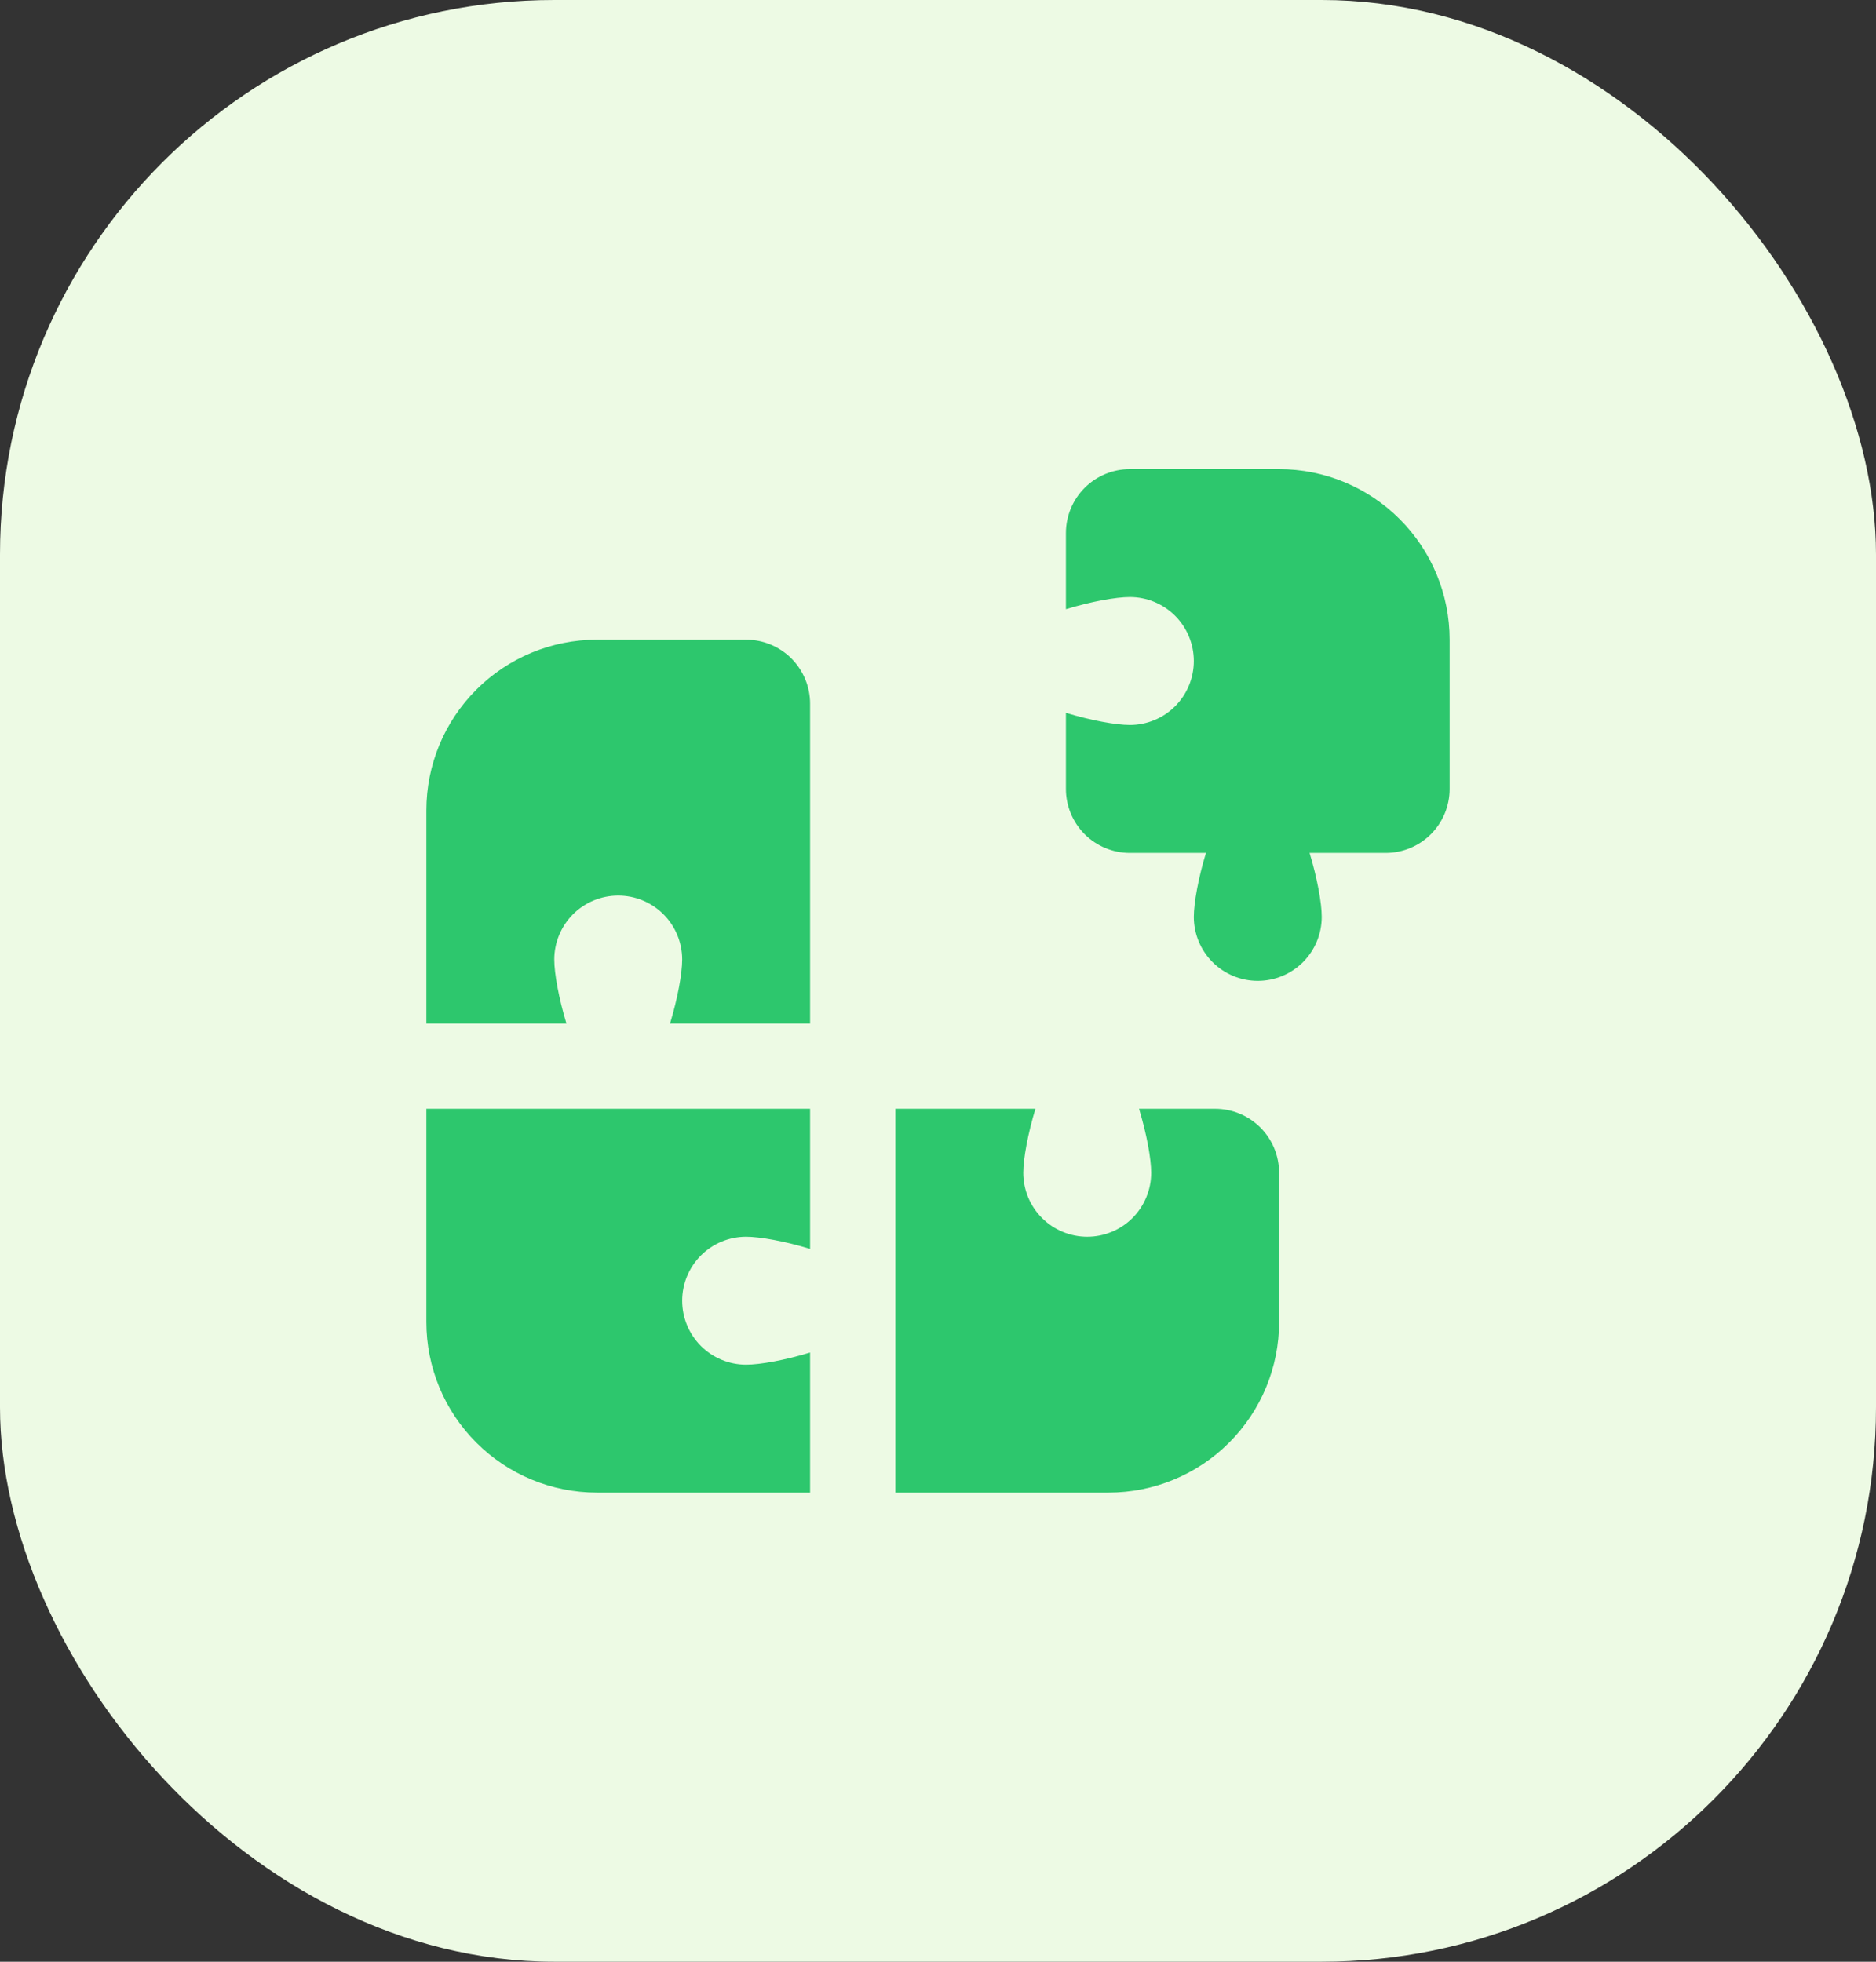 <svg xmlns="http://www.w3.org/2000/svg" width="44" height="46" viewBox="0 0 44 46" fill="none"><rect x="0" y="0" width="44" height="46" fill="#333333" stroke="none"/><rect width="44" height="46" rx="13" fill="#EDFAE4"></rect><path d="M34 18.5C34 18.898 33.842 19.279 33.561 19.561C33.279 19.842 32.898 20 32.5 20H30.715C30.893 20.587 31 21.172 31 21.5C31 21.898 30.842 22.279 30.561 22.561C30.279 22.842 29.898 23 29.5 23C29.102 23 28.721 22.842 28.439 22.561C28.158 22.279 28 21.898 28 21.5C28 21.172 28.106 20.587 28.285 20H26.5C26.102 20 25.721 19.842 25.439 19.561C25.158 19.279 25 18.898 25 18.5V16.715C25.587 16.893 26.172 17 26.5 17C26.898 17 27.279 16.842 27.561 16.561C27.842 16.279 28 15.898 28 15.5C28 15.102 27.842 14.721 27.561 14.439C27.279 14.158 26.898 14 26.5 14C26.172 14 25.587 14.106 25 14.285V12.5C25 12.102 25.158 11.721 25.439 11.439C25.721 11.158 26.102 11 26.5 11H30C31.061 11 32.078 11.421 32.828 12.172C33.579 12.922 34 13.939 34 15V18.5ZM13.285 24C13.107 23.413 13 22.828 13 22.5C13 22.102 13.158 21.721 13.439 21.439C13.721 21.158 14.102 21 14.5 21C14.898 21 15.279 21.158 15.561 21.439C15.842 21.721 16 22.102 16 22.5C16 22.828 15.894 23.413 15.715 24H19V16.5C19 16.102 18.842 15.721 18.561 15.439C18.279 15.158 17.898 15 17.5 15H14C12.939 15 11.922 15.421 11.172 16.172C10.421 16.922 10 17.939 10 19V24H13.285ZM28.5 26C28.898 26 29.279 26.158 29.561 26.439C29.842 26.721 30 27.102 30 27.5V31C30 32.061 29.579 33.078 28.828 33.828C28.078 34.579 27.061 35 26 35H21V26H24.285C24.107 26.587 24 27.172 24 27.5C24 27.898 24.158 28.279 24.439 28.561C24.721 28.842 25.102 29 25.5 29C25.898 29 26.279 28.842 26.561 28.561C26.842 28.279 27 27.898 27 27.5C27 27.172 26.894 26.587 26.715 26H28.5ZM19 35H14C12.939 35 11.922 34.579 11.172 33.828C10.421 33.078 10 32.061 10 31V26H19V29.285C18.413 29.107 17.828 29 17.5 29C17.102 29 16.721 29.158 16.439 29.439C16.158 29.721 16 30.102 16 30.5C16 30.898 16.158 31.279 16.439 31.561C16.721 31.842 17.102 32 17.5 32C17.828 32 18.413 31.894 19 31.715V35Z" fill="#2DC76D"></path></svg>